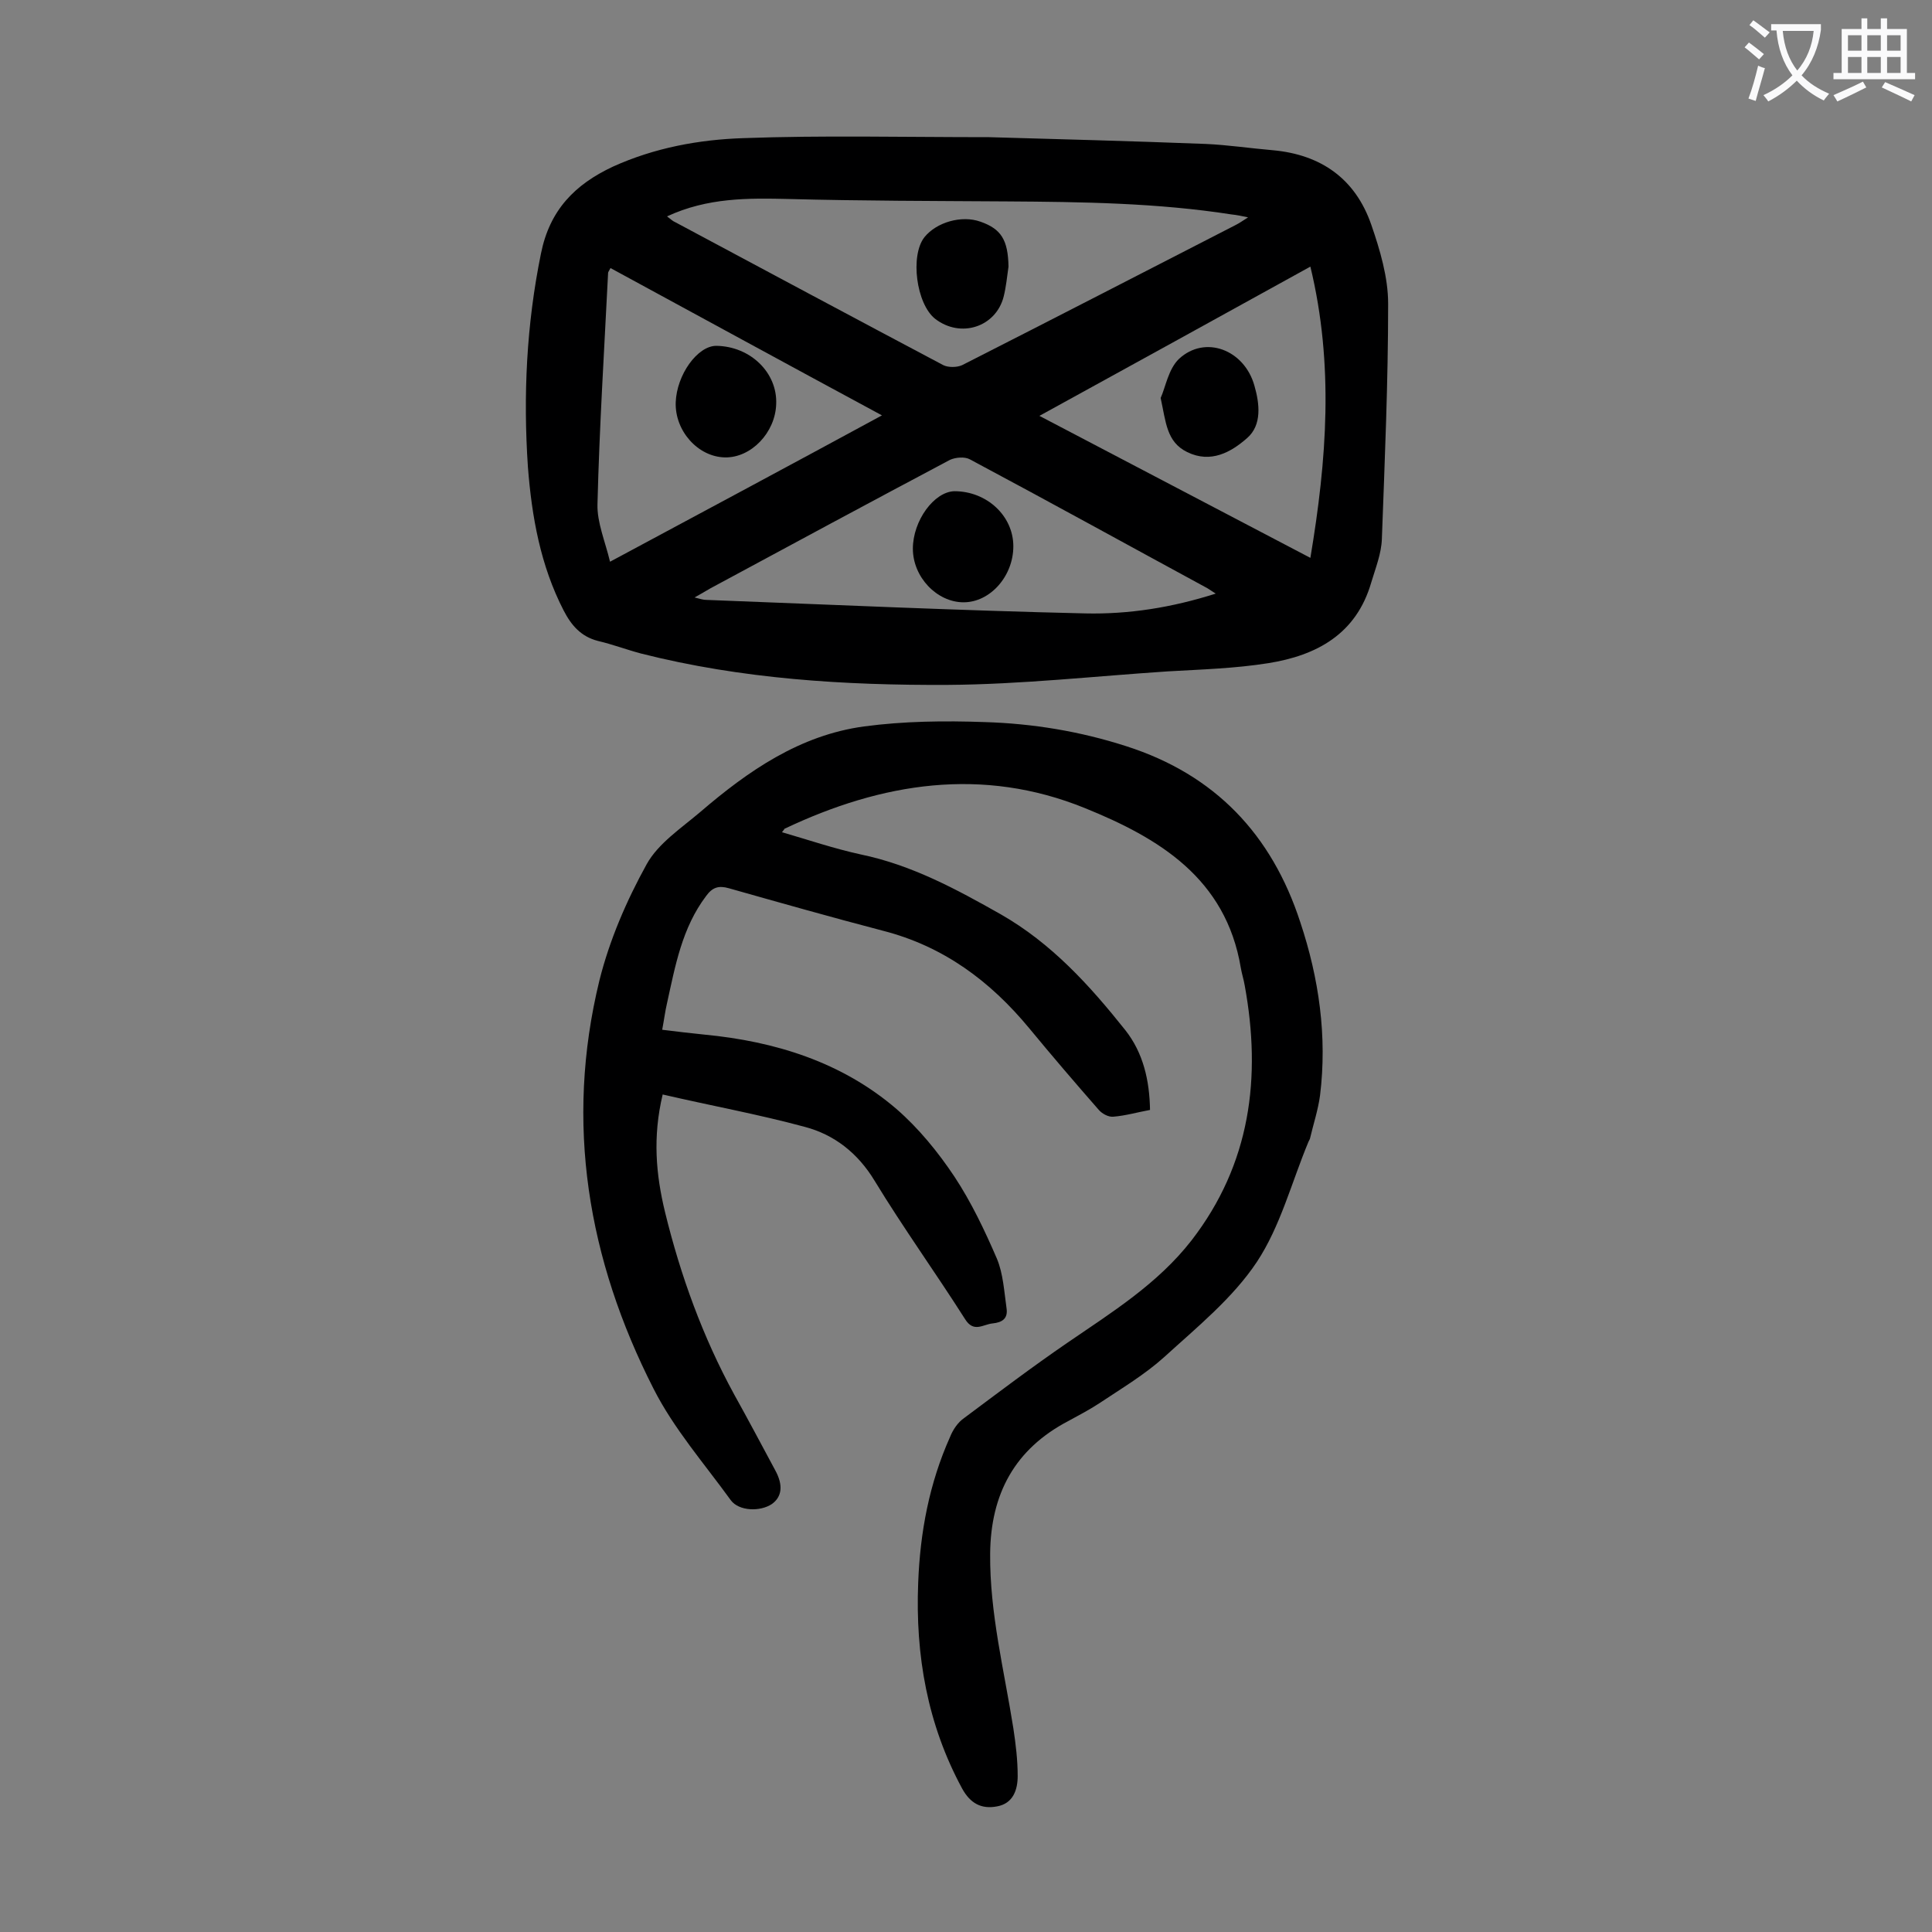 <svg enable-background="new 0 0 400 400" viewBox="0 0 400 400" xmlns="http://www.w3.org/2000/svg"><rect x="0" y="0" width="400" height="400" fill="#808080" stroke="none"/><g fill="#000001"><path d="m204.8 28.4c13.9.4 29.4.8 44.8 1.4 4.6.2 9.2.9 13.9 1.3 10 .9 17.1 5.9 20.4 15.4 1.8 5.2 3.5 10.9 3.5 16.4 0 16.2-.7 32.4-1.3 48.7-.1 3-1.3 6-2.2 9-3.1 10.7-11.3 15.1-21.3 16.7-6.9 1.1-13.9 1.3-20.8 1.7-15.2 1-30.4 2.7-45.6 2.8-21.3.1-42.6-1.2-63.5-6.5-3-.8-5.9-1.9-8.9-2.6-3.5-.9-5.5-3.2-7.1-6.3-4.8-9.3-6.6-19.4-7.4-29.7-1-14.8-.3-29.5 2.7-44.2 1.8-9 7-14.3 14.9-18 8.6-3.9 17.8-5.6 27-5.9 16.4-.6 32.9-.2 50.9-.2zm-66.7 16.4c.8.6 1.2 1 1.7 1.2 18.5 9.9 37 19.8 55.5 29.6 1 .5 2.8.5 3.9 0 18.9-9.6 37.7-19.3 56.6-29 .8-.4 1.5-.9 2.6-1.6-1.4-.3-2.4-.5-3.4-.6-15.4-2.4-31-2.6-46.6-2.7-15-.1-30-.1-45.1-.5-8.4-.2-16.8-.3-25.2 3.6zm5.7 78.9c1.2.3 1.8.5 2.4.5 26.2 1 52.3 2.2 78.5 2.8 9 .2 17.9-1.2 27-4.1-.8-.5-1.2-.8-1.7-1.1-16.4-8.9-32.7-17.9-49.2-26.7-1.1-.6-3-.4-4.1.1-16.6 8.8-33.1 17.7-49.6 26.6-1 .6-1.9 1.1-3.3 1.9zm-17.4-68.2c-.3.6-.5.8-.5 1-.8 16-1.8 31.9-2.2 47.9-.1 3.8 1.6 7.7 2.6 11.9 19.2-10.3 37.5-20.1 56.3-30.3-19.1-10.3-37.6-20.4-56.2-30.5zm144.9 60c3.4-20.3 4.9-40 0-60.3-18.8 10.4-37.2 20.5-56.1 30.9 18.9 9.9 37.2 19.5 56.1 29.4z"/><path d="m161.9 172.3c5.5 1.6 10.8 3.4 16.3 4.6 10.6 2.2 19.8 7.2 29 12.4 10.5 6 18.4 14.7 25.8 24 3.7 4.7 5 10.4 5.1 16.5-2.7.5-5.1 1.2-7.6 1.4-1 .1-2.3-.6-3-1.4-4.9-5.6-9.7-11.2-14.4-16.9-8.1-9.8-17.8-17-30.3-20.2-10.7-2.8-21.3-5.8-31.9-8.8-2.1-.6-3.4-.2-4.7 1.6-5 6.6-6.4 14.5-8.1 22.2-.4 1.7-.6 3.4-1 5.5 3.1.4 5.9.7 8.7 1 14.7 1.4 28.5 5.7 39.8 15.4 4.6 4 8.6 8.9 12 14 3.5 5.3 6.3 11.2 8.8 17 1.3 3.1 1.5 6.8 2 10.3.3 2.1-.9 2.9-2.9 3.1s-3.9 2-5.7-.9c-6.1-9.6-12.8-18.9-18.7-28.6-3.5-5.8-8.4-9.6-14.5-11.2-9.6-2.6-19.5-4.4-29.4-6.7-2.1 8.8-1.4 16.6.5 24.4 3.2 13.1 7.8 25.8 14.3 37.7 2.9 5.2 5.7 10.5 8.5 15.7 1.7 3.1 1.4 5.5-.7 7-2.4 1.6-6.8 1.5-8.5-.8-5.5-7.6-11.8-14.8-16-23.1-13.6-26.7-18.4-55-11.2-84.5 2.1-8.4 5.6-16.5 9.8-24.1 2.4-4.3 7.1-7.4 11.1-10.8 9.9-8.5 20.6-15.9 33.9-17.7 8.2-1.1 16.7-1.2 25-.9 9.9.3 19.7 1.9 29.3 5 18.4 5.9 30.1 18.3 36 36.4 3.9 11.7 5.6 23.7 4.1 35.9-.4 3-1.4 6-2.1 9-.1.2-.2.4-.3.6-3.5 8.4-5.8 17.5-10.7 24.9-5 7.5-12.4 13.5-19.2 19.7-4 3.6-8.7 6.4-13.2 9.4-2.1 1.4-4.4 2.6-6.6 3.8-11.1 5.8-16.1 15.1-16.2 27.5-.1 12.3 2.9 24.1 4.8 36.1.5 3.3.9 6.6.9 9.9 0 2.8-.9 5.7-4.3 6.3-3.2.6-5.5-.6-7.2-3.7-7.2-13.3-9.7-27.6-9.1-42.6.4-10.5 2.3-20.6 6.6-30.2.6-1.5 1.6-3 2.9-3.9 7.1-5.3 14.1-10.6 21.4-15.6 9.2-6.3 18.7-12.2 25.7-21.2 12.2-15.8 14.5-33.7 11-52.8-.2-1.2-.6-2.4-.8-3.6-3.1-18.6-17-26.9-32.3-33.1-21.2-8.6-42-5.3-62.2 4.3 0 .1-.2.3-.5.7z"/><path d="m208.8 55.2c-.3 2.1-.5 4.2-1 6.2-1.6 6.3-8.9 8.7-14.2 4.6-3.9-3.1-5.2-13.1-2.2-16.9 2.5-3.1 7.7-4.6 11.6-3.2 4.3 1.5 5.7 3.8 5.8 9.3z"/><path d="m209.8 113.1c0 6.2-4.8 11.6-10.3 11.6s-10.5-5.2-10.5-11.1c0-5.8 4.4-11.8 8.6-11.9 6.7 0 12.2 5.1 12.2 11.4z"/><path d="m160.7 83.7c-.2 5.9-5.2 11.1-10.6 11-5.6-.1-10.4-5.5-10.2-11.4.2-5.7 4.5-11.7 8.4-11.7 7.1.1 12.7 5.6 12.4 12.1z"/><path d="m240.3 82.4c1-2.2 1.6-6 3.8-8.1 5.4-5 13.5-1.9 15.6 5.5 1.1 3.8 1.6 8.2-1.5 10.9-3.3 2.9-7.5 5.3-12.4 2.9-4.3-2.1-4.4-6.2-5.5-11.2z"/></g><path d="m362.1 8.8c1.1.8 2.1 1.6 3.1 2.4l-1 1.1c-1.3-1.1-2.3-2-3-2.5zm1.9 4.8c.5.2.9.4 1.4.5-.6 2.3-1.3 4.5-1.9 6.8l-1.5-.5c.8-2.1 1.4-4.3 2-6.8zm-1-9.4c1.3.9 2.4 1.8 3.4 2.5l-1 1.1c-1.4-1.2-2.4-2.1-3.2-2.6zm3.7 2.2v-1.4h10.3v1.2c-.5 3.6-1.8 6.8-4 9.4 1.5 1.6 3.4 2.8 5.7 3.8-.3.4-.7.8-1.1 1.4-2.3-1.1-4.1-2.5-5.6-4.1-1.6 1.6-3.6 3.1-5.9 4.3-.3-.5-.7-.9-1-1.3 2.4-1.1 4.4-2.5 6-4.1-1.9-2.5-3-5.6-3.3-9.3h-1.1zm8.8 0h-6.4c.3 3.3 1.3 6 3 8.2 2-2.3 3.1-5.1 3.4-8.2z" fill="#fafafb"/><path d="m385.3 3.8h1.3v2.2h2.8v-2.2h1.3v2.2h4.1v9.1h1.7v1.3h-16.9v-1.3h1.7v-9.1h4.1v-2.2zm.4 13.1.7 1.2c-1.8.9-3.8 1.9-6 2.9-.2-.4-.5-.8-.8-1.3 2.3-1 4.3-1.9 6.1-2.8zm-3.1-6.4h2.8v-3.2h-2.8zm0 4.6h2.8v-3.3h-2.8zm4-4.6h2.8v-3.2h-2.8zm0 4.6h2.8v-3.3h-2.8zm3.7 1.9c2.1.9 4.1 1.8 6.1 2.7l-.7 1.3c-2.2-1.1-4.2-2-6.1-2.9zm3.2-9.7h-2.8v3.2h2.8zm-2.8 7.8h2.8v-3.3h-2.8z" fill="#fafafb"/></svg>